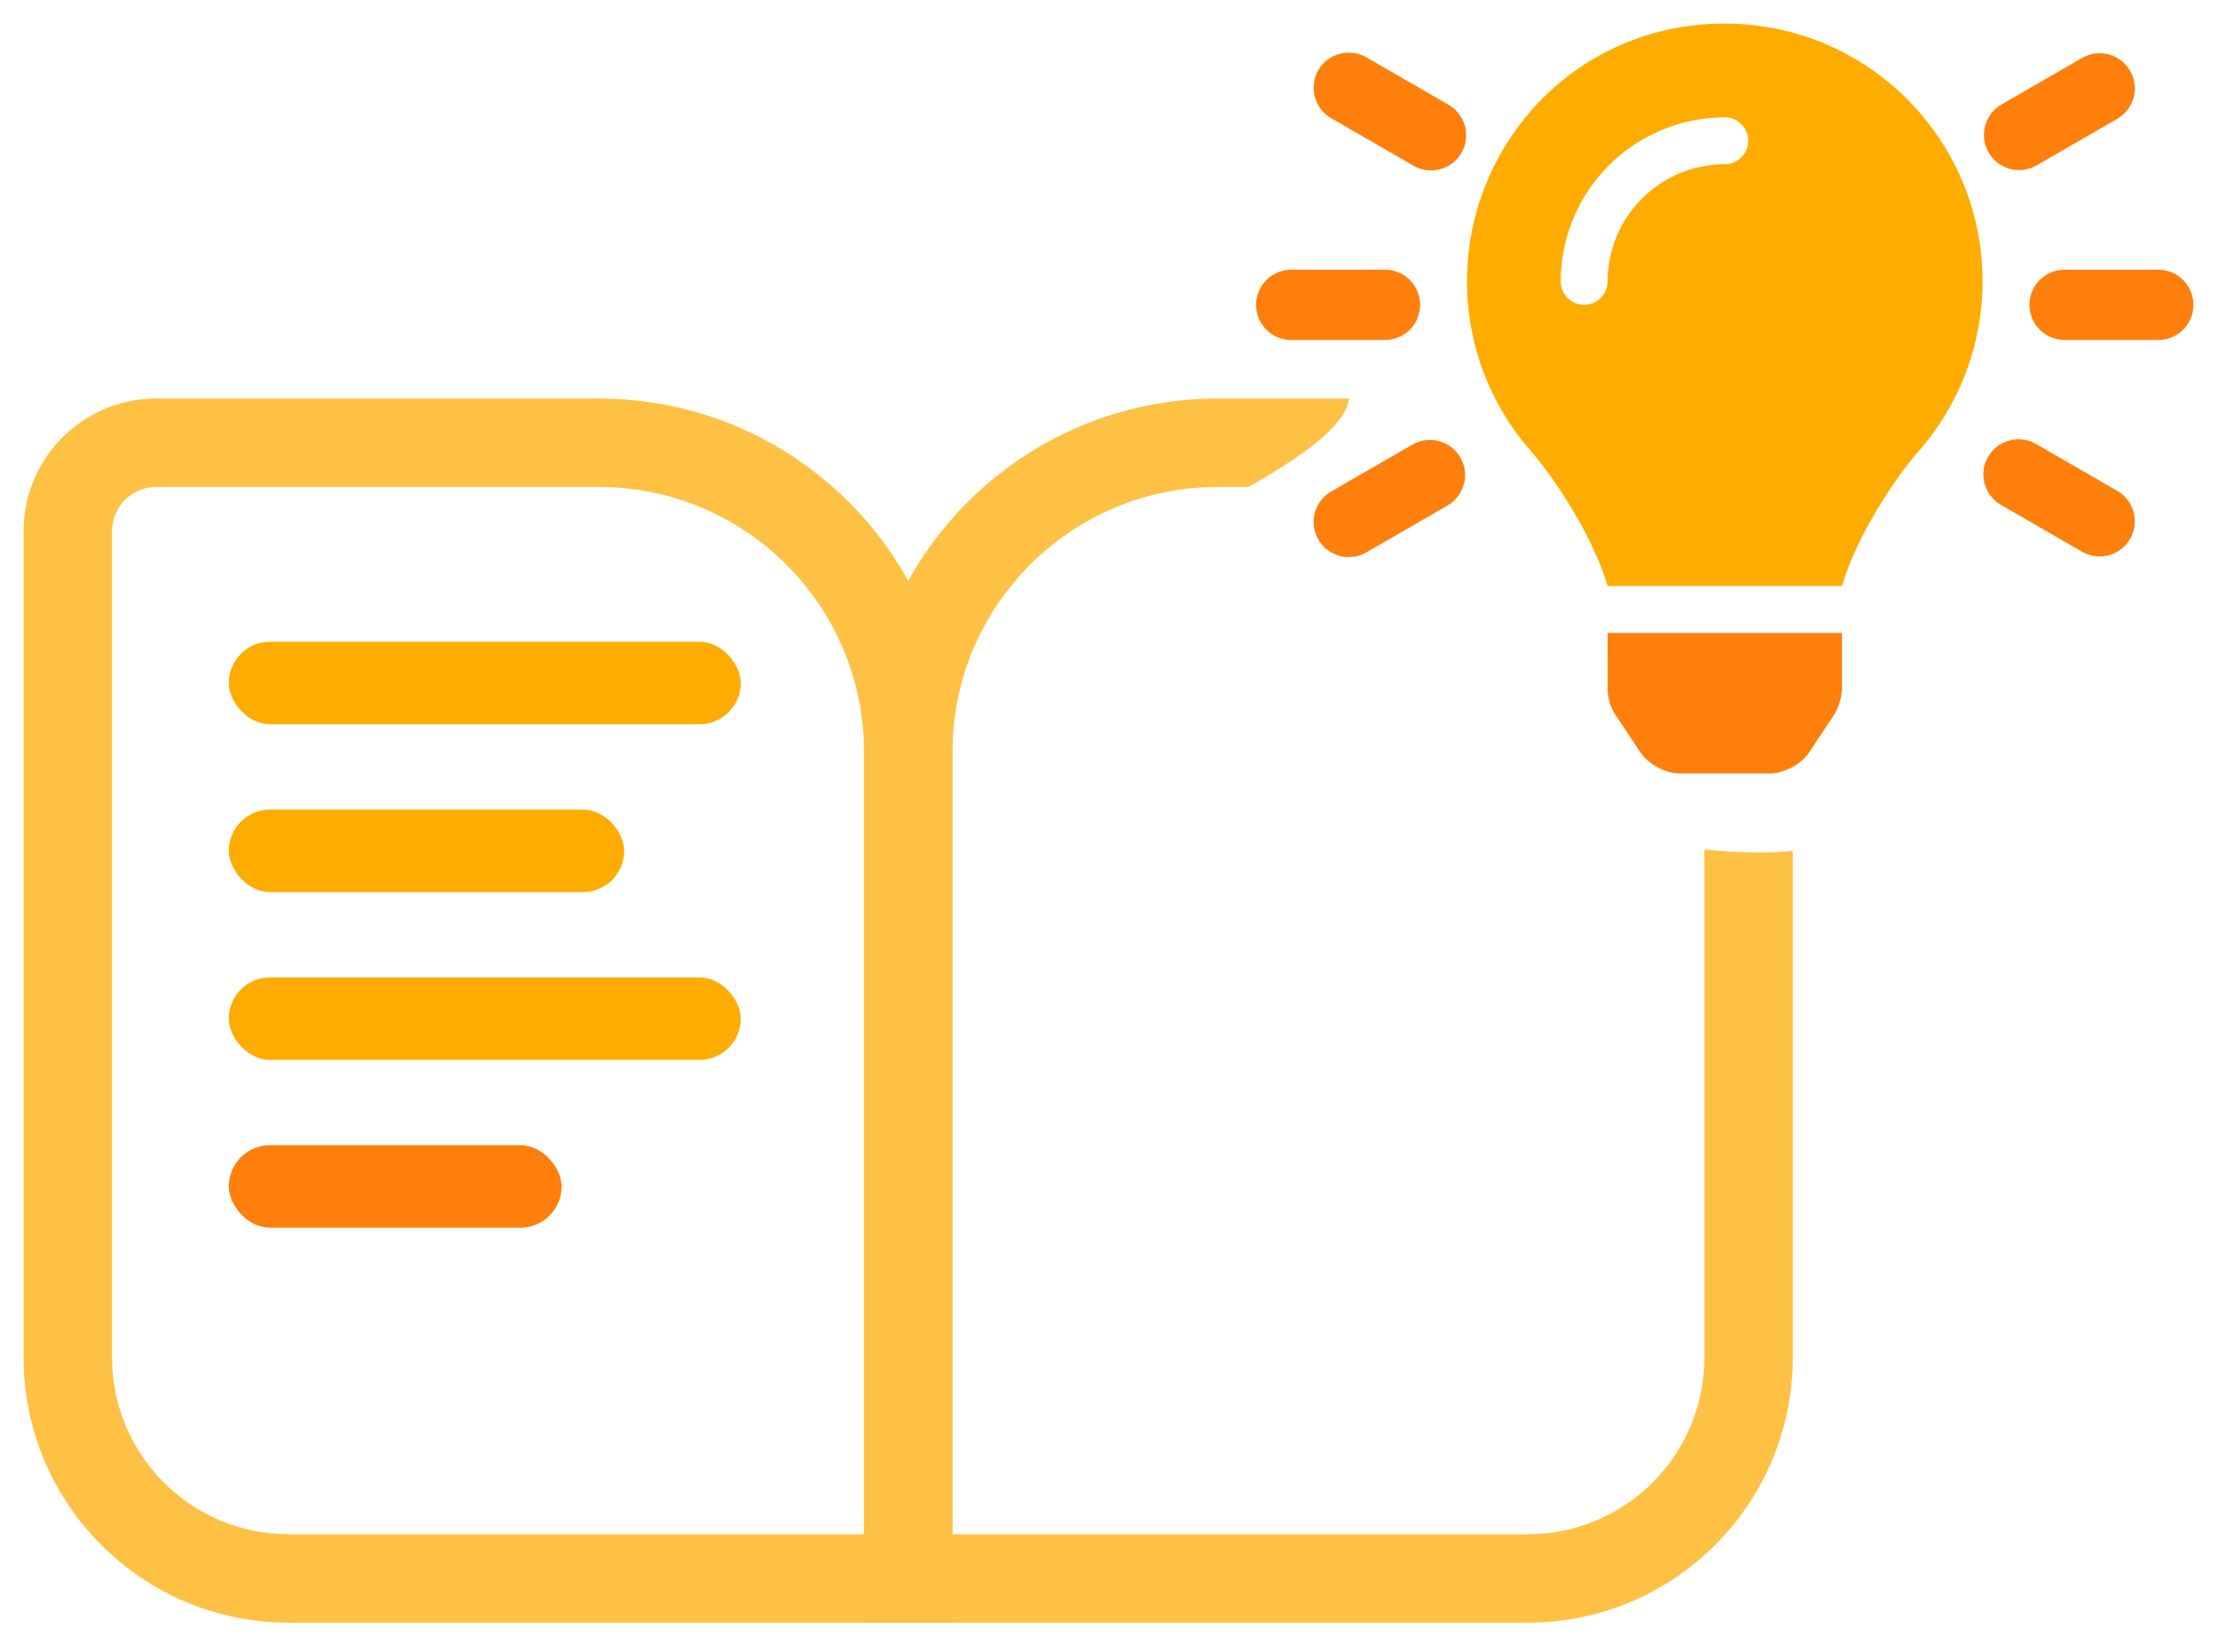 <svg width="47" height="35" viewBox="0 0 47 35" fill="none" xmlns="http://www.w3.org/2000/svg">
<path fill-rule="evenodd" clip-rule="evenodd" d="M0.5 11.255C0.5 9.703 1.759 8.445 3.31 8.445H12.689C16.828 8.445 20.182 11.8 20.182 15.938V34.384H6.12C3.017 34.384 0.5 31.868 0.5 28.764V11.255ZM3.31 10.319C2.793 10.319 2.374 10.738 2.374 11.255V28.764C2.374 30.834 4.051 32.511 6.12 32.511H18.309V15.938C18.309 12.835 15.793 10.319 12.689 10.319H3.31Z" fill="#FFC144"/>
<rect x="4.848" y="13.599" width="10.849" height="1.748" rx="0.874" fill="#FFAC00"/>
<rect x="4.848" y="17.155" width="8.378" height="1.748" rx="0.874" fill="#FFAC00"/>
<rect x="4.848" y="20.711" width="10.849" height="1.748" rx="0.874" fill="#FFAC00"/>
<rect x="4.848" y="24.267" width="7.052" height="1.748" rx="0.874" fill="#FF7F0C"/>
<path fill-rule="evenodd" clip-rule="evenodd" d="M36.117 17.999V28.764C36.117 30.834 34.44 32.511 32.371 32.511H20.182V15.938C20.182 12.835 22.698 10.319 25.802 10.319H26.454C27.999 9.449 28.55 8.864 28.582 8.445H25.802C21.663 8.445 18.309 11.8 18.309 15.938V34.384H32.371C35.474 34.384 37.99 31.868 37.99 28.764V18.03C37.724 18.056 37.412 18.07 37.048 18.061C36.695 18.052 36.386 18.03 36.117 17.999Z" fill="#FFC144"/>
<path d="M36.531 0.5C33.365 0.51 31.086 3.076 31.086 5.962C31.084 7.285 31.565 8.563 32.438 9.556C32.95 10.141 33.752 11.363 34.058 12.394C34.058 12.402 34.06 12.41 34.062 12.418H39.035C39.035 12.41 39.037 12.402 39.038 12.394C39.344 11.363 40.146 10.141 40.659 9.556C41.532 8.563 42.012 7.285 42.011 5.962C42.011 2.94 39.556 0.49 36.531 0.5ZM36.548 3.48C35.89 3.48 35.259 3.742 34.793 4.208C34.328 4.673 34.066 5.304 34.065 5.962C34.065 6.094 34.013 6.22 33.92 6.314C33.827 6.407 33.7 6.459 33.569 6.459C33.437 6.459 33.311 6.407 33.218 6.314C33.124 6.22 33.072 6.094 33.072 5.962C33.073 5.041 33.44 4.157 34.091 3.506C34.743 2.854 35.627 2.487 36.548 2.486C36.68 2.486 36.806 2.539 36.899 2.632C36.992 2.725 37.045 2.851 37.045 2.983C37.045 3.115 36.992 3.241 36.899 3.334C36.806 3.427 36.68 3.48 36.548 3.48Z" fill="#FFAC00"/>
<path d="M34.067 14.602C34.068 14.797 34.126 14.987 34.234 15.15L34.764 15.947C34.927 16.193 35.297 16.39 35.591 16.39H37.506C37.8 16.39 38.171 16.193 38.333 15.947L38.863 15.15C38.964 14.984 39.022 14.796 39.031 14.602V13.412H34.065L34.067 14.602ZM30.093 6.46C30.093 6.262 30.014 6.073 29.875 5.933C29.735 5.793 29.545 5.715 29.348 5.715H27.361C27.164 5.715 26.974 5.793 26.835 5.933C26.695 6.073 26.617 6.262 26.617 6.46C26.617 6.657 26.695 6.847 26.835 6.986C26.974 7.126 27.164 7.204 27.361 7.204H29.348C29.545 7.204 29.735 7.126 29.875 6.986C30.014 6.847 30.093 6.657 30.093 6.46ZM45.735 5.715H43.749C43.551 5.715 43.362 5.793 43.222 5.933C43.082 6.073 43.004 6.262 43.004 6.46C43.004 6.657 43.082 6.847 43.222 6.986C43.362 7.126 43.551 7.204 43.749 7.204H45.735C45.933 7.204 46.122 7.126 46.262 6.986C46.401 6.847 46.48 6.657 46.48 6.46C46.48 6.262 46.401 6.073 46.262 5.933C46.122 5.793 45.933 5.715 45.735 5.715ZM30.685 2.214L28.965 1.221C28.88 1.17 28.786 1.137 28.688 1.122C28.59 1.108 28.49 1.113 28.395 1.138C28.299 1.163 28.209 1.206 28.13 1.266C28.051 1.326 27.985 1.401 27.936 1.487C27.886 1.573 27.854 1.667 27.842 1.765C27.829 1.864 27.837 1.963 27.863 2.059C27.889 2.154 27.935 2.243 27.996 2.321C28.057 2.399 28.133 2.463 28.22 2.511L29.94 3.504C30.025 3.555 30.119 3.589 30.217 3.603C30.315 3.618 30.415 3.612 30.51 3.587C30.606 3.563 30.696 3.519 30.775 3.459C30.854 3.399 30.92 3.324 30.969 3.239C31.019 3.153 31.051 3.058 31.063 2.96C31.076 2.862 31.068 2.762 31.042 2.667C31.015 2.572 30.97 2.482 30.909 2.405C30.848 2.327 30.771 2.262 30.685 2.214ZM44.877 10.408L43.157 9.415C43.072 9.364 42.978 9.33 42.88 9.316C42.782 9.302 42.682 9.307 42.586 9.332C42.49 9.357 42.401 9.4 42.322 9.46C42.243 9.52 42.177 9.595 42.127 9.681C42.078 9.766 42.046 9.861 42.033 9.959C42.021 10.057 42.028 10.157 42.055 10.252C42.081 10.348 42.126 10.437 42.188 10.514C42.249 10.592 42.325 10.657 42.412 10.705L44.132 11.698C44.303 11.792 44.504 11.816 44.692 11.764C44.88 11.712 45.04 11.588 45.138 11.419C45.235 11.25 45.262 11.049 45.214 10.86C45.165 10.671 45.044 10.509 44.877 10.408ZM29.94 9.415L28.22 10.408C28.133 10.456 28.057 10.521 27.996 10.598C27.935 10.676 27.889 10.765 27.863 10.861C27.837 10.956 27.829 11.056 27.842 11.154C27.854 11.252 27.886 11.347 27.936 11.432C27.985 11.518 28.051 11.593 28.13 11.653C28.209 11.713 28.299 11.756 28.395 11.781C28.49 11.806 28.59 11.811 28.688 11.797C28.786 11.783 28.88 11.749 28.965 11.698L30.685 10.705C30.852 10.604 30.973 10.442 31.022 10.253C31.071 10.064 31.043 9.863 30.946 9.694C30.848 9.525 30.688 9.401 30.5 9.349C30.312 9.297 30.111 9.32 29.94 9.415ZM42.785 3.604C42.916 3.605 43.044 3.57 43.157 3.504L44.877 2.511C45.044 2.41 45.166 2.248 45.214 2.059C45.263 1.87 45.236 1.67 45.138 1.501C45.041 1.331 44.88 1.208 44.692 1.155C44.504 1.103 44.303 1.127 44.132 1.221L42.412 2.214C42.27 2.296 42.16 2.423 42.097 2.574C42.034 2.726 42.023 2.894 42.066 3.052C42.108 3.211 42.201 3.35 42.331 3.45C42.462 3.55 42.621 3.604 42.785 3.604Z" fill="#FF7F0C"/>
</svg>
